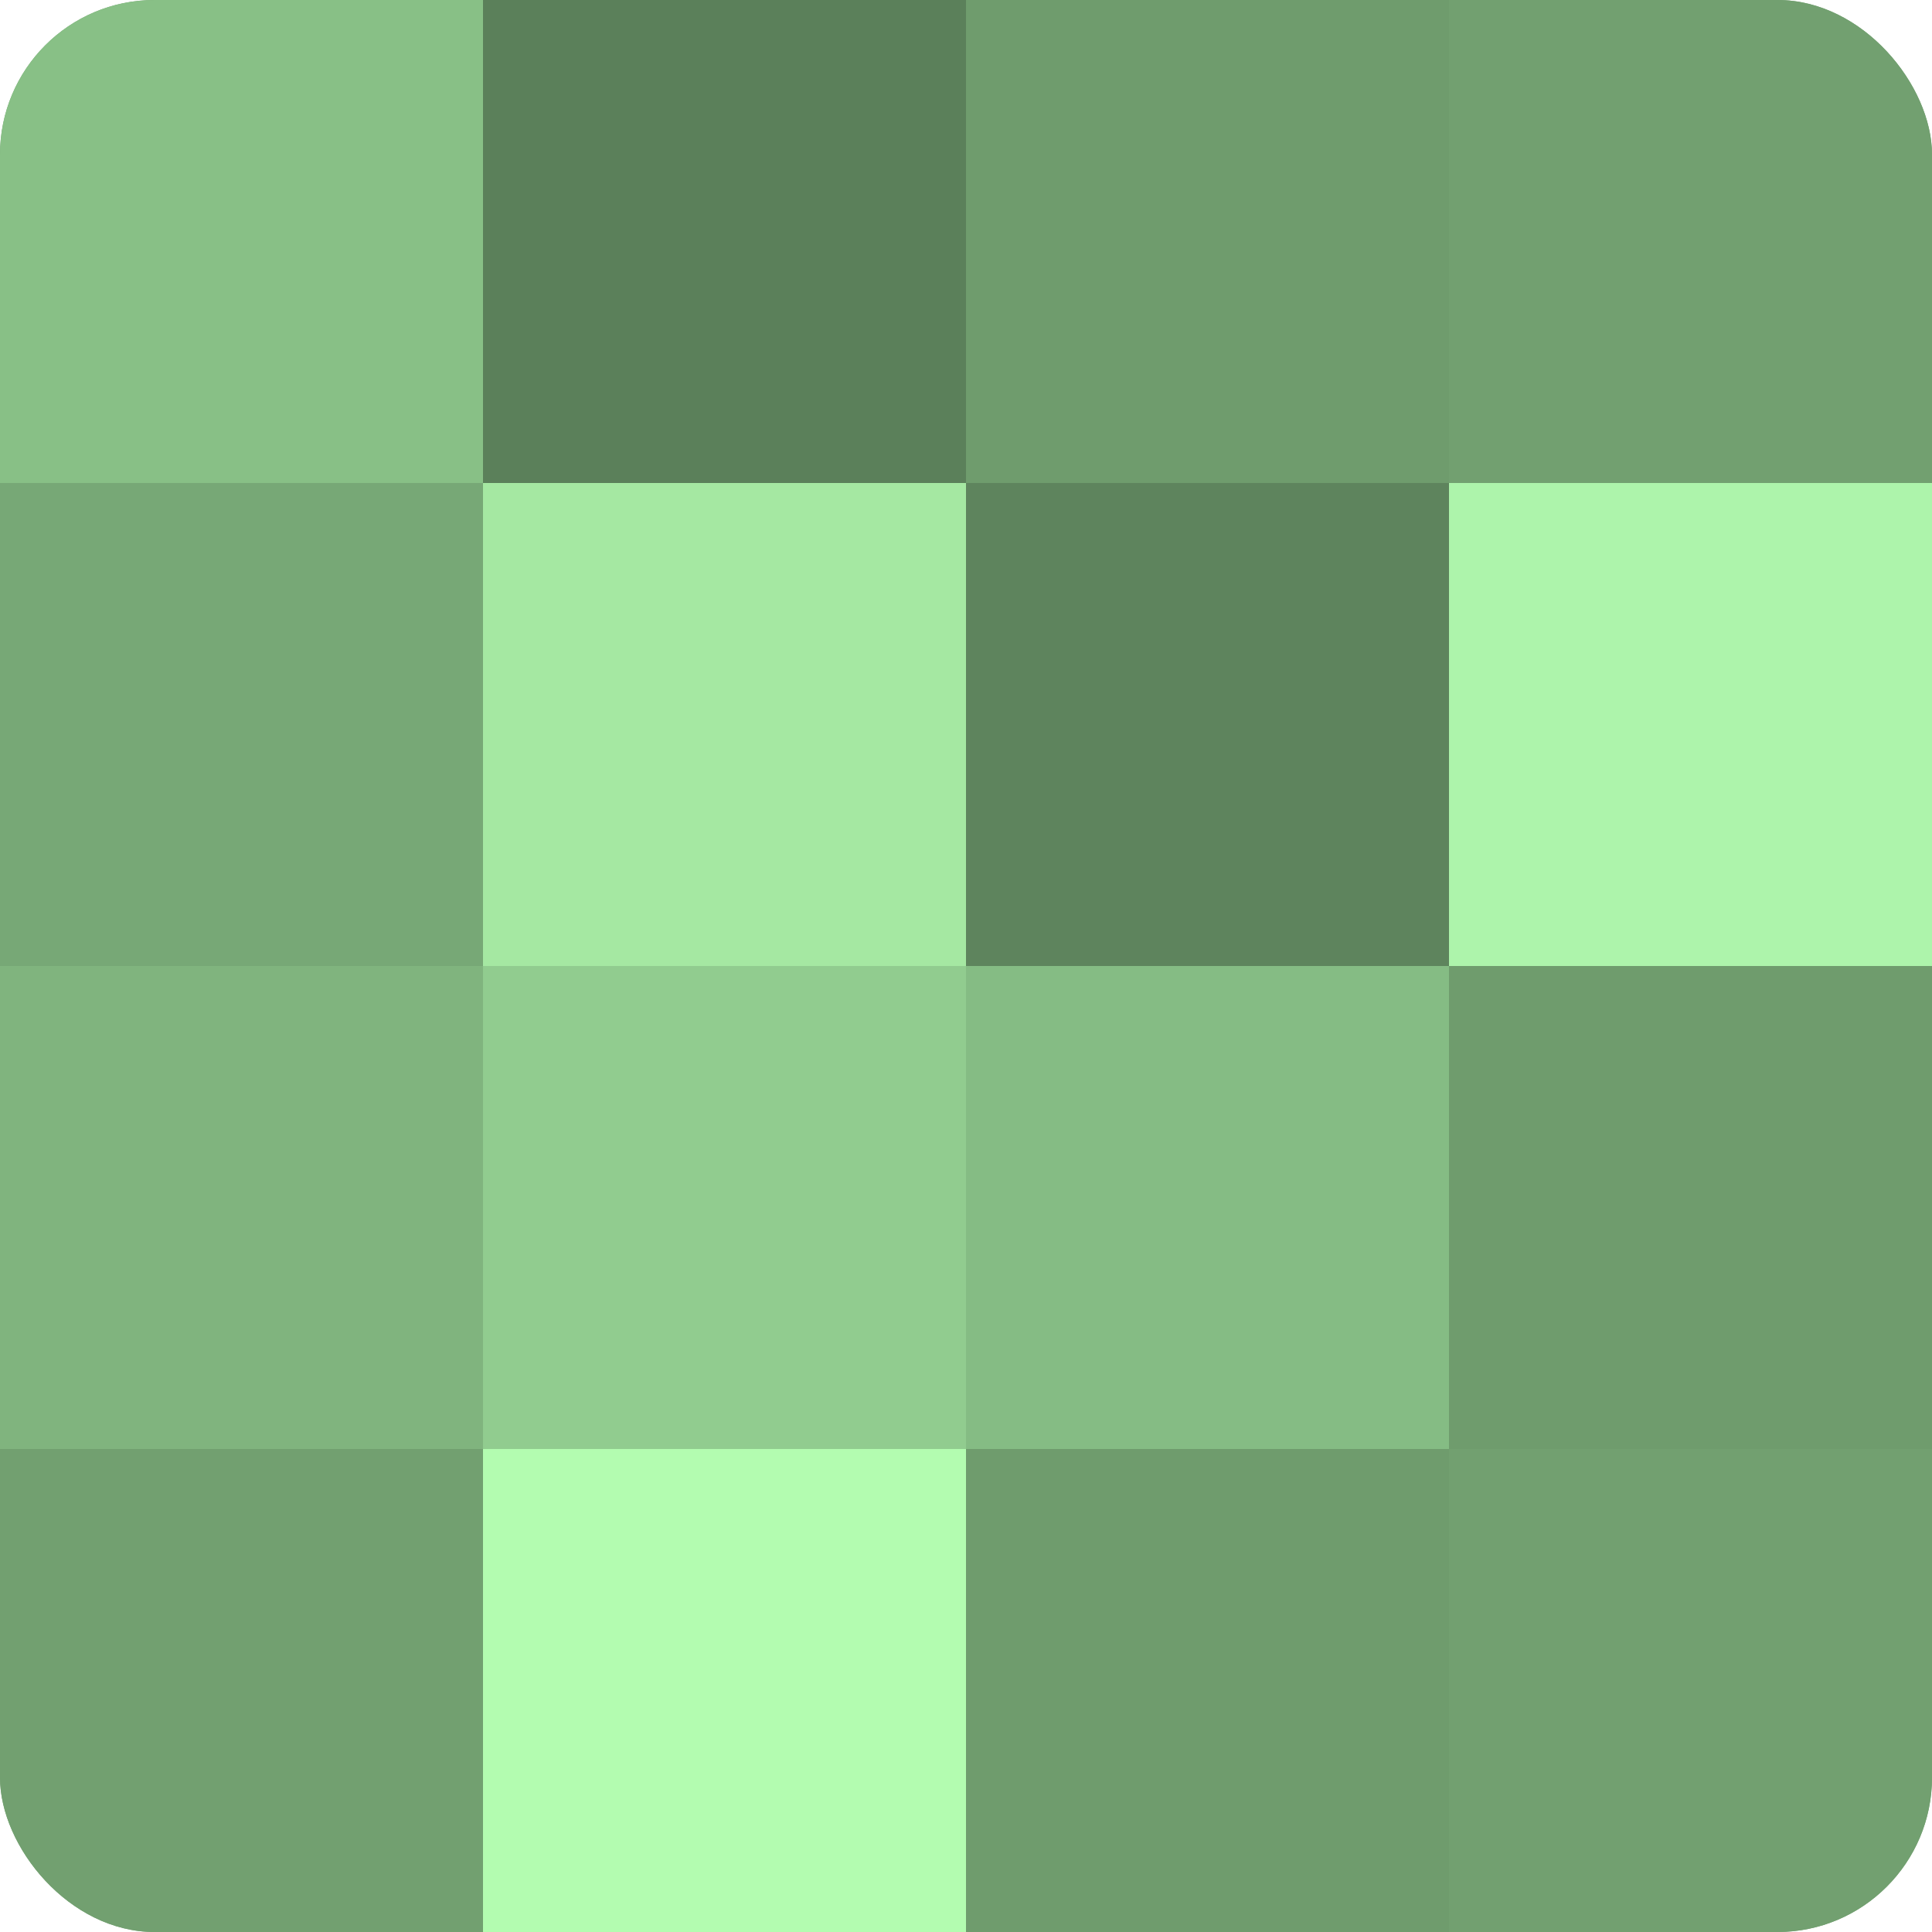 <?xml version="1.0" encoding="UTF-8"?>
<svg xmlns="http://www.w3.org/2000/svg" width="60" height="60" viewBox="0 0 100 100" preserveAspectRatio="xMidYMid meet"><defs><clipPath id="c" width="100" height="100"><rect width="100" height="100" rx="8" ry="8"/></clipPath></defs><g clip-path="url(#c)"><rect width="100" height="100" fill="#72a070"/><rect width="25" height="25" fill="#88c086"/><rect y="25" width="25" height="25" fill="#77a876"/><rect y="50" width="25" height="25" fill="#80b47e"/><rect y="75" width="25" height="25" fill="#72a070"/><rect x="25" width="25" height="25" fill="#5b805a"/><rect x="25" y="25" width="25" height="25" fill="#a5e8a2"/><rect x="25" y="50" width="25" height="25" fill="#91cc8f"/><rect x="25" y="75" width="25" height="25" fill="#b3fcb0"/><rect x="50" width="25" height="25" fill="#6f9c6d"/><rect x="50" y="25" width="25" height="25" fill="#5e845d"/><rect x="50" y="50" width="25" height="25" fill="#85bc84"/><rect x="50" y="75" width="25" height="25" fill="#6f9c6d"/><rect x="75" width="25" height="25" fill="#72a070"/><rect x="75" y="25" width="25" height="25" fill="#adf4ab"/><rect x="75" y="50" width="25" height="25" fill="#6f9c6d"/><rect x="75" y="75" width="25" height="25" fill="#72a070"/></g></svg>
